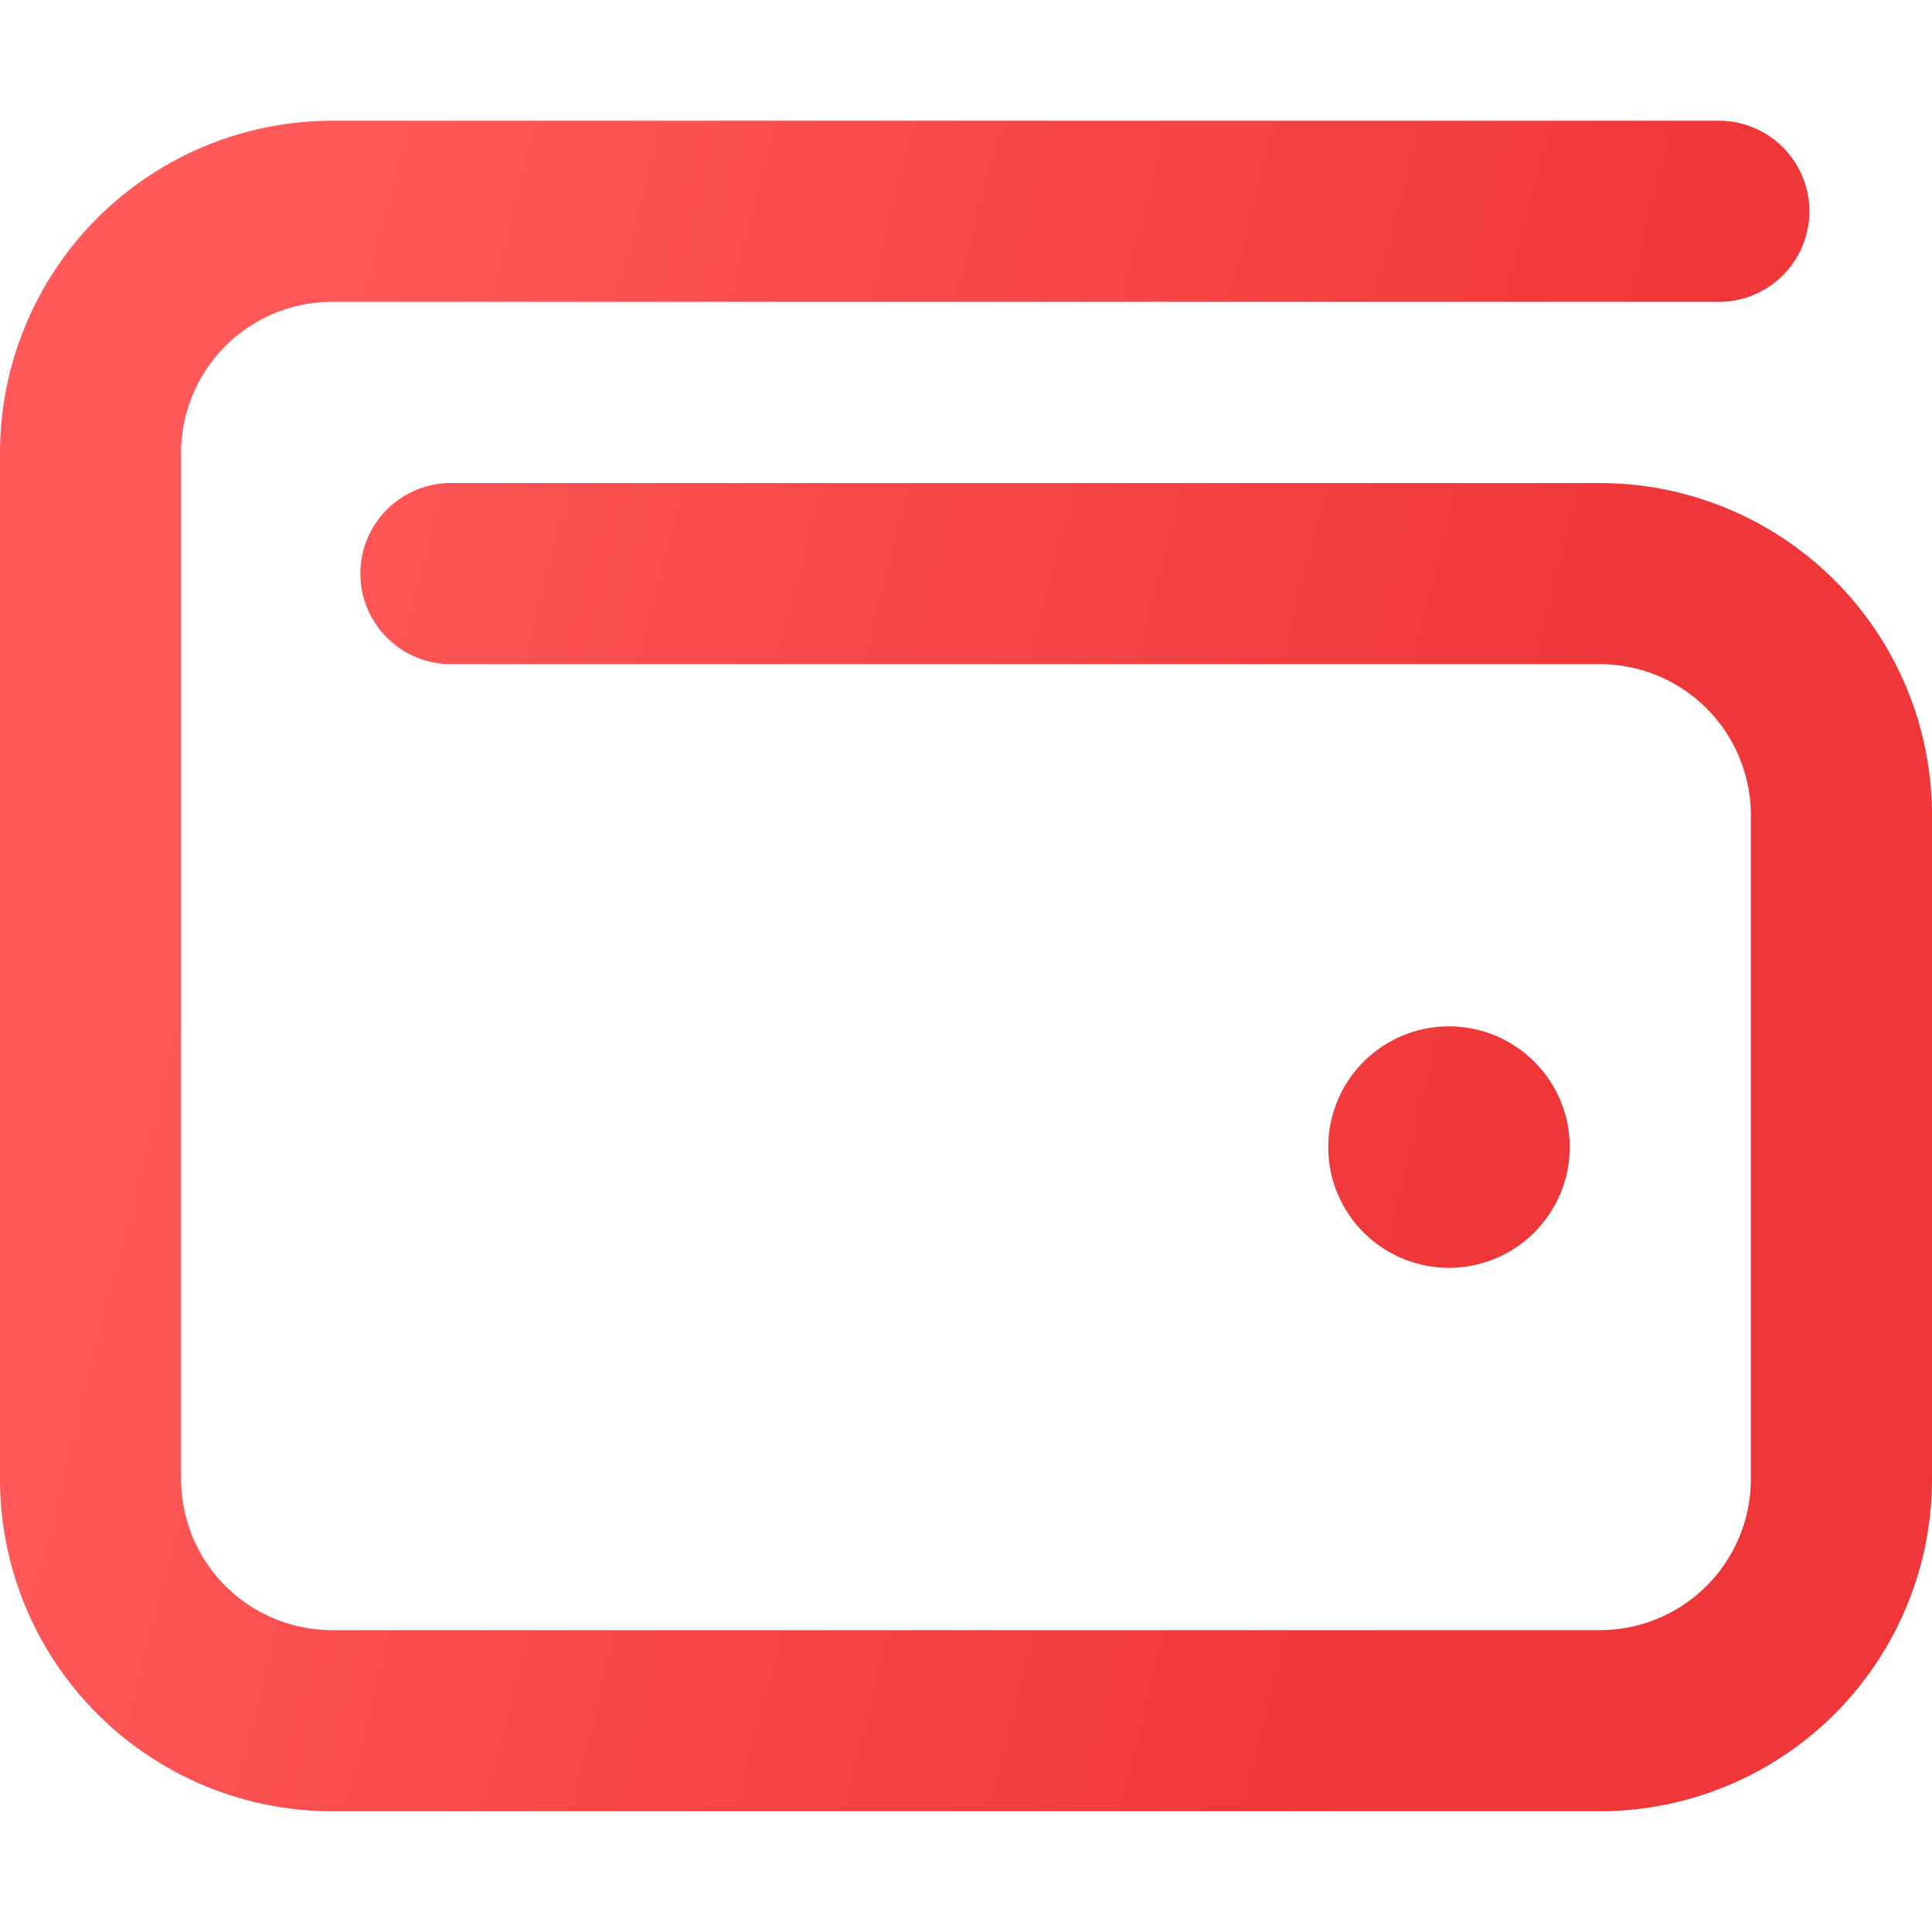<svg id="wallet-icon" xmlns="http://www.w3.org/2000/svg" xmlns:xlink="http://www.w3.org/1999/xlink" width="50" height="50" viewBox="0 0 50 50">
  <defs>
    <clipPath id="clip-path">
      <rect id="wallet_4_Background_Mask_" data-name="wallet 4 (Background/Mask)" width="50" height="50" fill="none"/>
    </clipPath>
    <linearGradient id="linear-gradient" x1="0.067" y1="0.42" x2="0.79" y2="0.58" gradientUnits="objectBoundingBox">
      <stop offset="0" stop-color="#ff5959"/>
      <stop offset="1" stop-color="#ef3638"/>
    </linearGradient>
  </defs>
  <rect id="wallet_4_Background_Mask_2" data-name="wallet 4 (Background/Mask)" width="50" height="50" fill="none"/>
  <g id="wallet_4" data-name="wallet 4" clip-path="url(#clip-path)">
    <path id="Vector" d="M41.406,43.75H8.594A8.6,8.6,0,0,1,0,35.156V8.594A8.6,8.6,0,0,1,8.594,0H44.531a2.344,2.344,0,0,1,0,4.687H8.594A3.911,3.911,0,0,0,4.687,8.594V35.156a3.911,3.911,0,0,0,3.907,3.907H41.406a3.911,3.911,0,0,0,3.906-3.907V17.969a3.91,3.91,0,0,0-3.906-3.906H11.719a2.344,2.344,0,1,1,0-4.687H41.406A8.6,8.6,0,0,1,50,17.969V35.156A8.6,8.6,0,0,1,41.406,43.75ZM37.5,29.687a3.125,3.125,0,1,1,3.125-3.125A3.129,3.129,0,0,1,37.5,29.687Z" transform="translate(0 3.125)" fill="url(#linear-gradient)"/>
  </g>
</svg>
